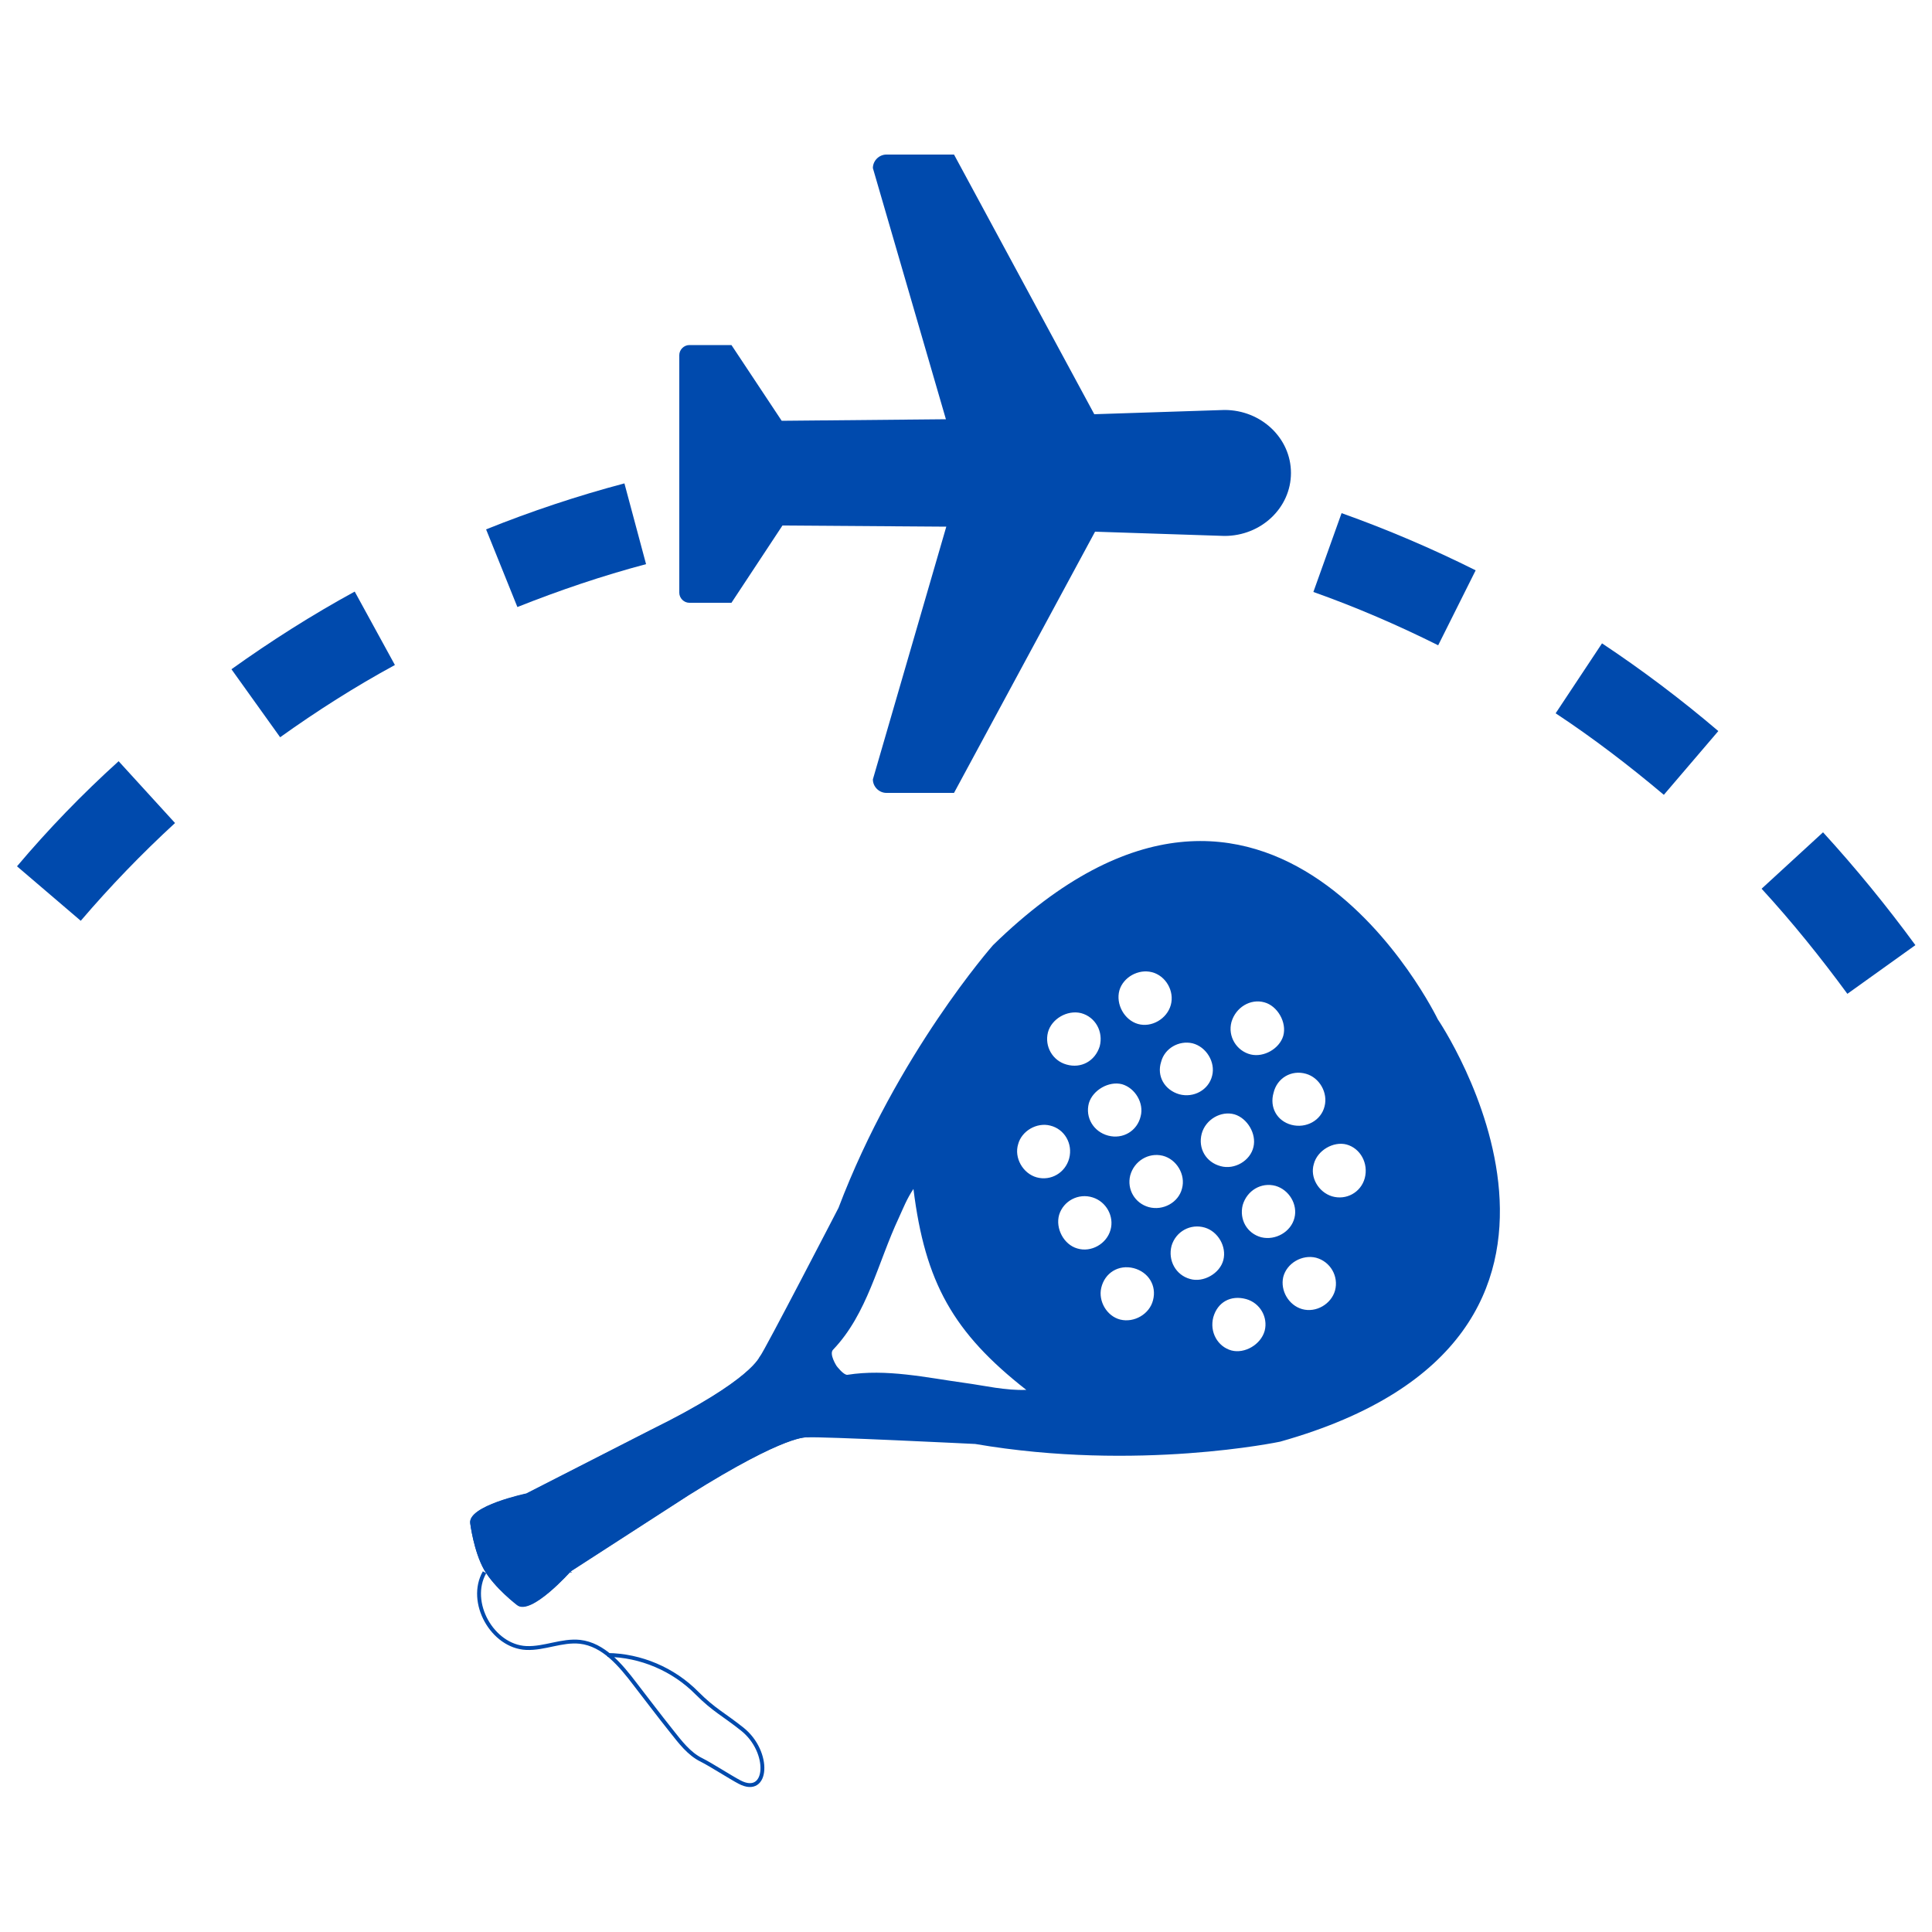 <?xml version="1.0" encoding="utf-8"?>
<!-- Generator: Adobe Illustrator 27.4.0, SVG Export Plug-In . SVG Version: 6.00 Build 0)  -->
<svg version="1.1" id="Livello_1" xmlns="http://www.w3.org/2000/svg" xmlns:xlink="http://www.w3.org/1999/xlink" x="0px" y="0px"
	 viewBox="0 0 500 500" style="enable-background:new 0 0 500 500;" xml:space="preserve">
<style type="text/css">
	.st0{fill:none;stroke:#004AAD;stroke-miterlimit:10;}
	.st1{fill:#004AAD;}
	.st2{display:none;fill:#004AAD;}
</style>
<g id="Livello_1_00000077304286934040391760000005841853947214146443_">
	<g>
		<path class="st0" d="M125.4,406.9c-4.4,7.7,2,19.2,10.8,19.6c4.7,0.2,9.2-2.1,13.9-1.6c6.1,0.7,10.5,6,14.3,11c3.1,4,6.1,8,9.3,12
			c2.3,2.9,4.6,6,7.9,7.6c2.4,1.2,7.5,4.5,9.8,5.7c7.4,3.9,8.1-7.8,0.7-13.7c-4.9-3.9-7.3-4.9-11.7-9.3c-6.1-6.2-14.6-9.8-23.2-9.9"
			/>
	</g>
	<path class="st1" d="M372.1,263.8c0,0-43.1-89.5-115.1-19.2c0,0-24.9,28.2-40,68c0,0-19.1,36.9-20.3,38.4c0,0-1.8,6.1-28.2,19.1
		l-32.3,16.5c0,0-15.2,3.1-14.5,7.7c0,0,0.9,7.2,3.6,12c2.7,4.7,8.5,9.1,8.5,9.1c3.6,2.9,13.9-8.7,13.9-8.7l30.5-19.7
		c25.8-16.2,30.8-15,30.8-15c2.9-0.3,43.4,1.7,43.4,1.7c42,7.2,78.9-0.6,78.9-0.6C428,345.9,372.1,263.8,372.1,263.8z M298.1,251.6
		c3.6,0.9,5.9,4.9,4.9,8.5s-5,5.9-8.5,4.9s-5.8-5.1-4.8-8.7C290.7,252.9,294.6,250.7,298.1,251.6z M276,275.5
		c-3.6-1-5.7-4.7-4.8-8.3c0.9-3.5,5-5.9,8.6-5c3.7,1,5.8,4.8,4.8,8.6C283.4,274.6,279.8,276.6,276,275.5z M348.5,296.2
		c3.6,1,5.7,4.9,4.7,8.7c-1,3.7-4.8,5.8-8.5,4.7c-3.5-1.1-5.7-4.9-4.7-8.3C340.9,297.7,345.1,295.3,348.5,296.2z M330.1,306.9
		c3.5,1,5.8,4.8,4.9,8.3c-0.9,3.6-4.9,5.9-8.6,5c-3.7-1-5.7-4.6-4.8-8.3C322.7,308.1,326.4,305.9,330.1,306.9z M293.4,328.2
		c3.8,1,6,4.5,5,8.3c-0.9,3.6-4.9,5.9-8.5,5c-3.5-0.9-5.7-4.8-4.9-8.2C285.9,329.4,289.5,327.2,293.4,328.2z M311.8,317.7
		c3.4,1,5.7,4.9,4.8,8.4s-5.2,5.9-8.6,4.9c-3.7-1-5.8-4.8-4.8-8.6C304.3,318.7,308.1,316.6,311.8,317.7z M338,277.9
		c3.5,1,5.7,4.9,4.8,8.4c-0.9,3.7-4.8,5.8-8.6,4.8c-3.7-1-5.7-4.5-4.6-8.3C330.5,279,334.2,276.8,338,277.9z M315.9,301.8
		c-3.8-1-5.9-4.6-4.9-8.4c1-3.7,5-6,8.5-5c3.3,1,5.7,5,4.9,8.4C323.6,300.4,319.5,302.8,315.9,301.8z M300.9,299.1
		c3.6,0.9,6,4.9,5,8.5c-0.9,3.6-4.9,5.8-8.6,4.8c-3.6-1-5.7-4.6-4.8-8.2C293.5,300.5,297.2,298.2,300.9,299.1z M278.8,323.1
		c-3.5-1-5.7-5.2-4.7-8.7c1.1-3.6,5-5.7,8.7-4.5c3.5,1.1,5.6,4.9,4.6,8.4C286.4,321.9,282.4,324.2,278.8,323.1z M327.2,259.4
		c3.4,0.9,5.9,5.2,4.9,8.7c-1,3.3-5,5.6-8.4,4.8c-3.7-0.9-6-4.7-5-8.4C319.8,260.7,323.6,258.4,327.2,259.4z M308.6,270
		c3.6,0.9,6,4.9,5.1,8.4c-0.9,3.7-4.8,5.8-8.5,4.8c-3.8-1.1-5.9-4.7-4.7-8.4C301.4,271.3,305.1,269.2,308.6,270z M271.8,291.3
		c3.7,0.9,5.9,4.7,4.9,8.5c-1,3.7-4.7,5.9-8.4,4.9c-3.6-1-5.9-5.1-4.8-8.6C264.4,292.7,268.3,290.4,271.8,291.3z M290.4,280.6
		c3.4,1,5.7,4.9,4.8,8.3c-0.9,3.8-4.6,6-8.4,5s-6-4.7-5-8.4C282.8,282.1,287,279.7,290.4,280.6z M249.7,357.9
		c-10.1-1.4-20.3-3.7-30.4-2.1c-1,0.1-2.8-2.3-2.8-2.3s-2-3.1-0.9-4.2c8.9-9.3,11.6-22.6,17-34.1c1.1-2.4,2.1-5,3.8-7.5
		c3,24.2,10.3,37.2,29.2,52C260.1,359.9,254.9,358.6,249.7,357.9z M318.7,349.5c-3.6-1-5.7-4.8-4.7-8.6c1.1-3.9,4.5-5.8,8.5-4.7
		c3.6,1,5.7,4.7,4.8,8.2C326.3,348,322.1,350.4,318.7,349.5z M337,338.8c-3.5-1-5.7-4.8-4.9-8.3c0.9-3.6,4.9-5.9,8.5-5
		c3.7,1,5.9,4.8,4.9,8.5C344.5,337.5,340.6,339.8,337,338.8z"/>
	<path class="st1" d="M208.9,372c0,0-5-1.2-30.7,14.9l-30.5,19.7c0,0-10.3,11.6-13.9,8.7c0,0-5.8-4.4-8.5-9.1s-3.6-12-3.6-12
		c-0.7-4.5,14.5-7.7,14.5-7.7l32.3-16.5c26.4-13,28.2-19.1,28.2-19.1s0.1,5.2,3.9,11.8C200.7,362.7,205.6,370.9,208.9,372z"/>
	<g>
		<path class="st1" d="M140.2,397.6c0.4,1,0.9,1.9,1.4,2.8s1.1,1.8,1.8,2.6c0.7,0.8,1.4,1.4,2.2,2.1s1.6,1.2,2.5,1.9l0,0l0,0l0,0
			c-1.1-0.1-2.2-0.5-3.1-1.1c-0.9-0.6-1.6-1.6-2.2-2.5c-0.6-0.9-1.1-1.8-1.6-2.8C140.7,399.7,140.3,398.7,140.2,397.6
			C140.1,397.6,140.1,397.6,140.2,397.6L140.2,397.6z"/>
	</g>
</g>
<g id="Livello_2_00000073696195068274607440000009783377748809666747_">
	<g>
		<g>
			<g>
				<path class="st1" d="M102.2,172.1l-10.4-19c-11,6-21.7,12.8-31.9,20.1l12.6,17.6C82,184,91.9,177.7,102.2,172.1z"/>
				<path class="st1" d="M167.2,146l-5.6-20.9c-12.1,3.2-24.1,7.2-35.8,11.9l8.1,20.1C144.7,152.8,155.9,149,167.2,146z"/>
				<path class="st1" d="M381.9,147.6c-11.2-5.6-22.9-10.6-34.7-14.8l-7.3,20.4c11,3.9,21.9,8.6,32.3,13.8L381.9,147.6z"/>
				<path class="st1" d="M471.8,215.4L455.9,230c7.9,8.6,15.3,17.8,22.2,27.2l17.6-12.6C488.3,234.5,480.3,224.7,471.8,215.4z"/>
				<path class="st1" d="M402.6,184.6c9.7,6.4,19.1,13.6,28,21.1l14.1-16.5c-9.5-8.1-19.7-15.8-30.1-22.7L402.6,184.6z"/>
				<path class="st1" d="M4.4,224.2l16.5,14.1c7.6-8.9,15.8-17.4,24.4-25.3l-14.6-16C21.3,205.5,12.5,214.6,4.4,224.2z"/>
				<path class="st1" d="M178.4,156h10.9l13.2-20l42.4,0.3l-19,65.4c0,1.9,1.6,3.5,3.5,3.5h17.5l36.5-67.6l33.5,1.1
					c9.5,0,17.2-7.3,17.2-16.3s-7.7-16.3-17.2-16.3l-33.7,1.1L246.9,40h-17.5c-1.9,0-3.5,1.6-3.5,3.5l18.9,65l-42.5,0.4l-13-19.6
					h-10.9c-1.4,0-2.6,1.2-2.6,2.6v61.5C175.8,154.8,177,156,178.4,156z"/>
				<path class="st2" d="M284.9,238.6c-14.2-3.2-28.7-4.9-43.1-4.9c-90.6,0-168.1,61.8-188.2,150.3c-3.9,17-5.4,34.1-4.7,51h21.7
					l0,0c-0.7-15.3,0.6-30.8,4.1-46.2c7.1,1.8,38.8,10.6,37.8,20.8c-0.8,8.6-3.6,18.3-1.3,25.3h19.9c2.7-2,5.4-2.9,8-0.2
					c0.1,0.1,0.2,0.2,0.2,0.2h157.3c-37-23.6-42.3-65.2-42.3-65.2c-2.6-1.1,4.9-30.7-6.8-34.3c-11.7-3.6-19-0.7-35.5-8.1
					s-10.3-17.7-7.6-42.2c1.2-10.5,3.8-19.9,7.2-27.2c9.8-1.7,19.9-2.6,30.2-2.6c12.8,0,25.7,1.5,38.3,4.3
					c44.7,10.2,82.7,37.2,107.1,75.9c18.4,29.3,27.4,62.6,26.3,96.4c-1.4,1-2.9,2.1-4.5,3.1h26c1.7-38.9-8.3-77.3-29.5-111
					C378.1,280.4,335.2,250,284.9,238.6z"/>
			</g>
		</g>
	</g>
</g>
</svg>
